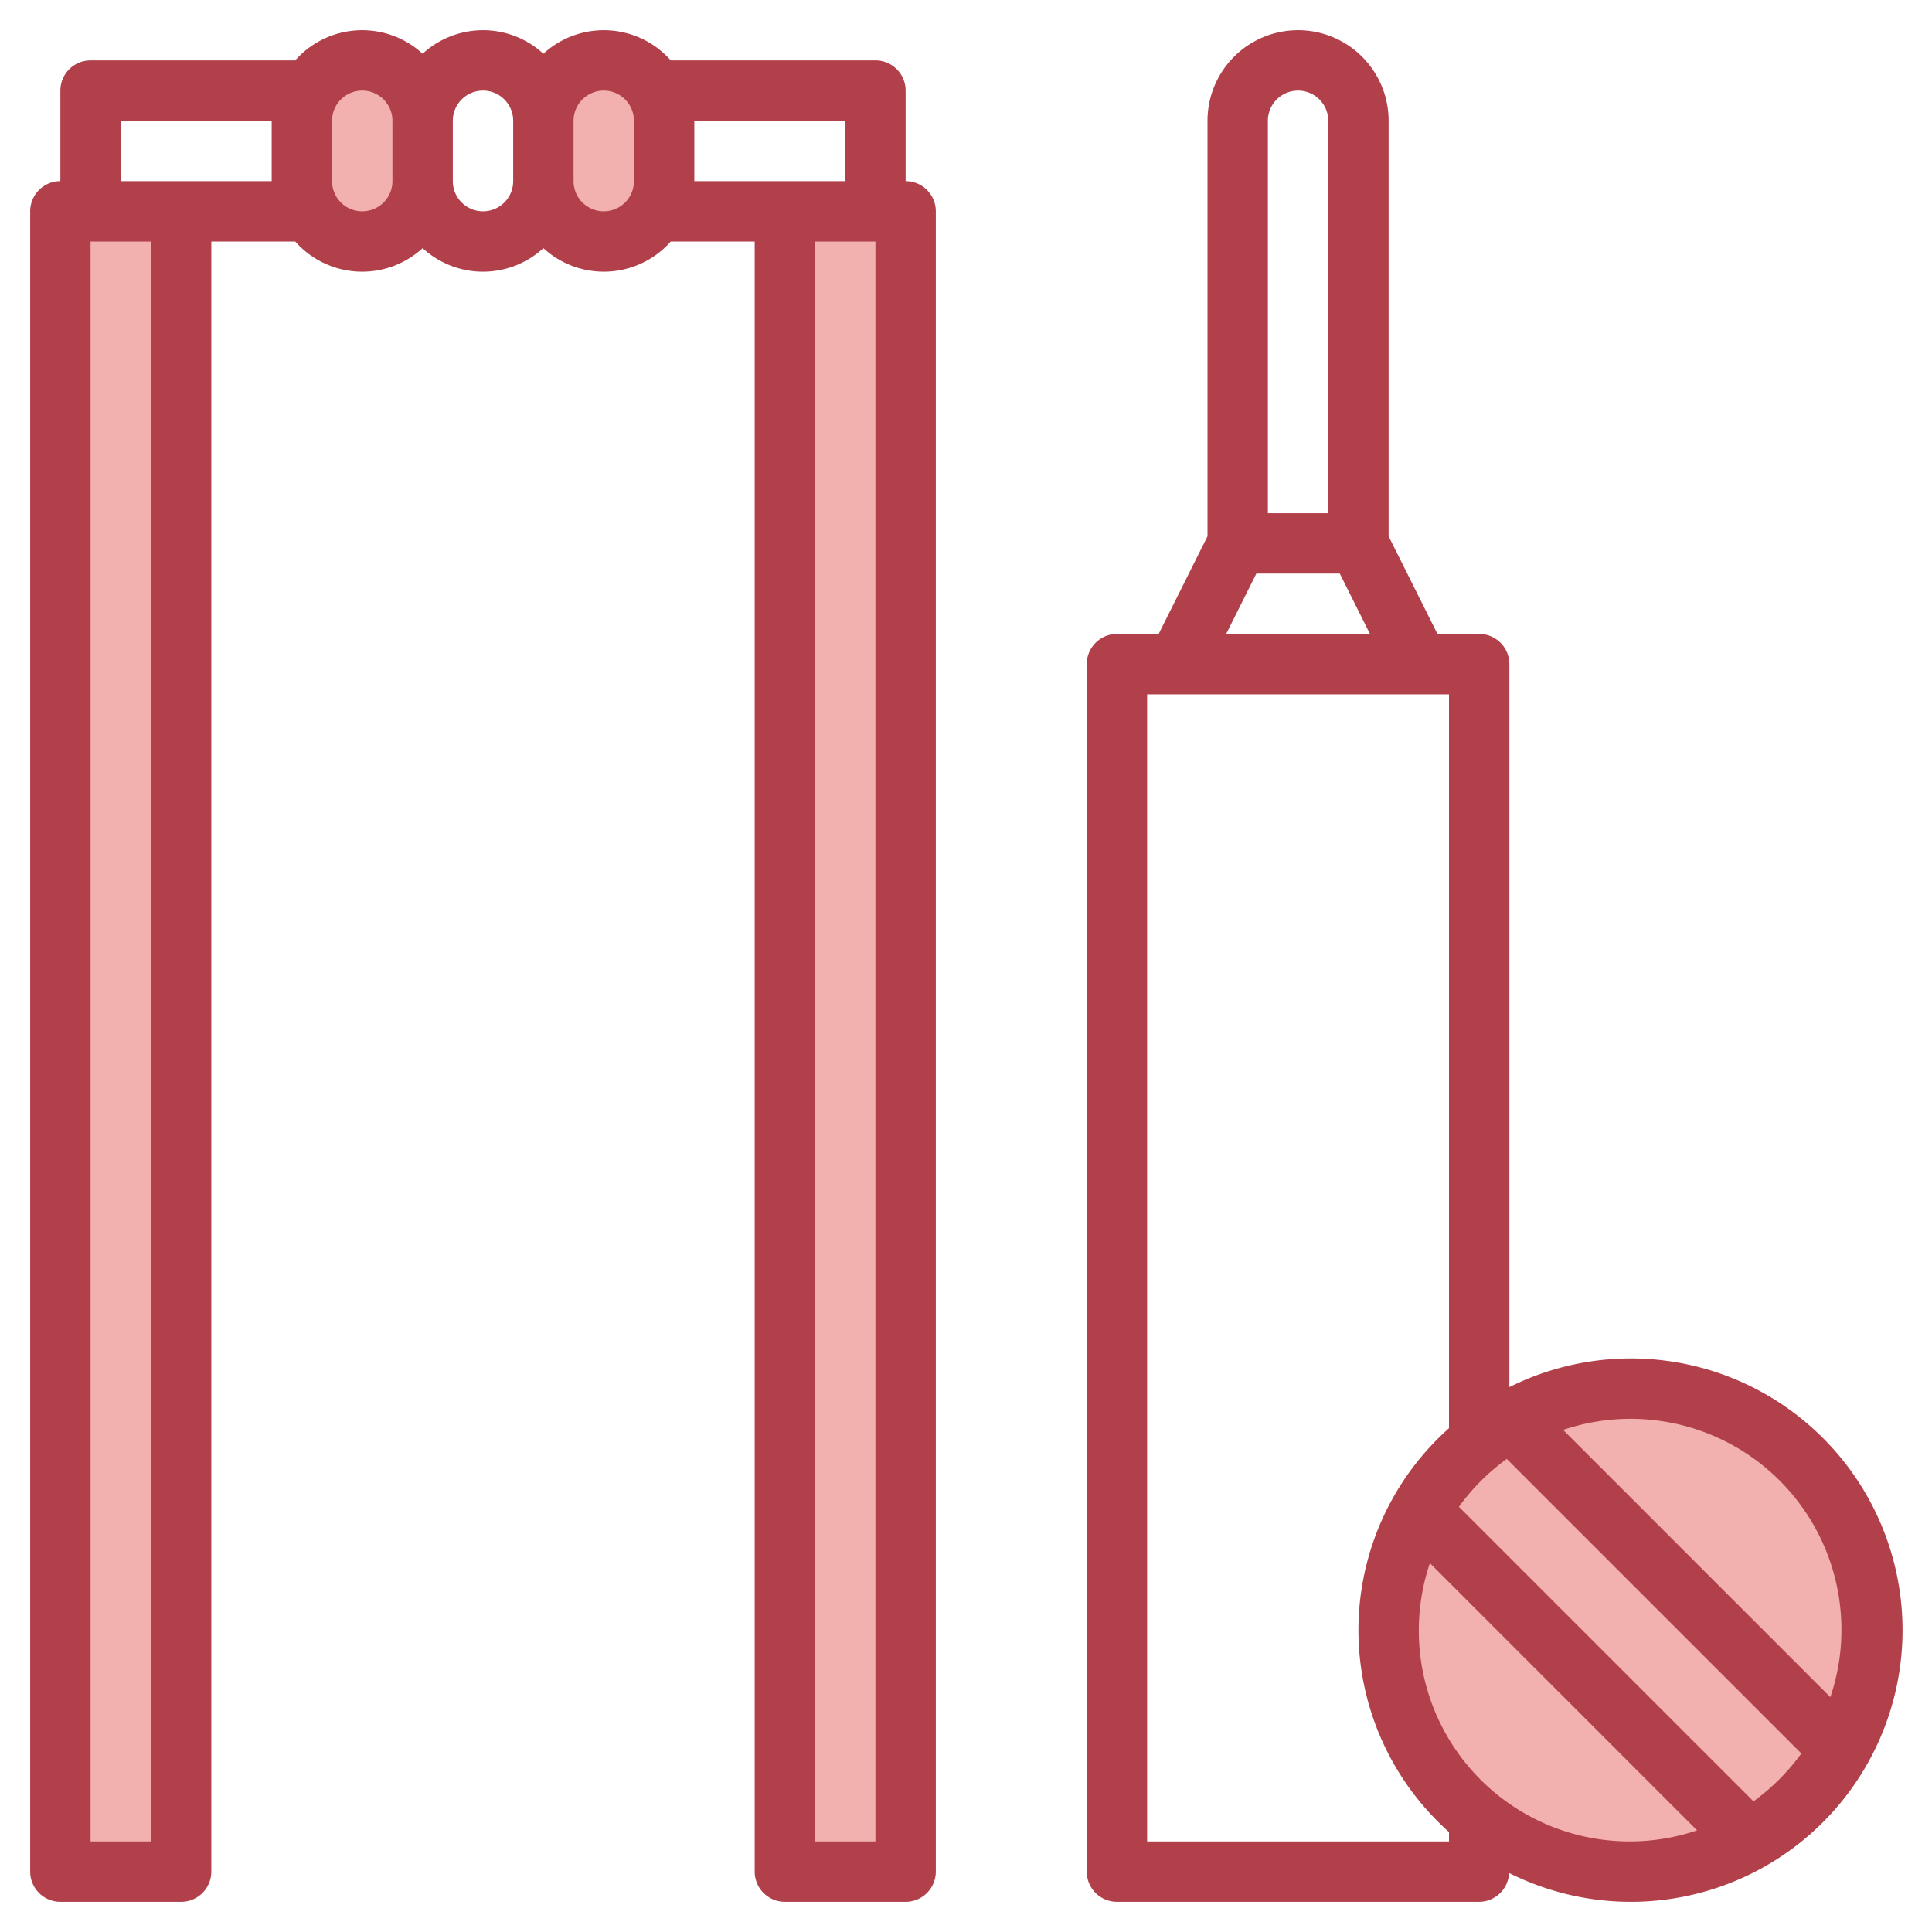 <svg xmlns="http://www.w3.org/2000/svg" height="512" viewBox="0 0 64 64" width="512"><g id="Layer_8" data-name="Layer 8"><g fill="#f2b0ae"><path d="m2 7h4v55h-4z"></path><rect height="6" rx="2" transform="matrix(-1 0 0 -1 24 10)" width="4" x="10" y="2"></rect><path d="m18 4a2 2 0 0 1 2-2 2 2 0 0 1 2 2v2a2 2 0 0 1 -2 2 2 2 0 0 1 -2-2"></path><circle cx="54" cy="54" r="8"></circle><path d="m26 7h4v55h-4z" transform="matrix(-1 0 0 -1 56 69)"></path></g><path d="m2 63h4a1 1 0 0 0 1-1v-54h2.78a2.96 2.96 0 0 0 4.22.22 2.954 2.954 0 0 0 4 0 2.96 2.96 0 0 0 4.22-.22h2.78v54a1 1 0 0 0 1 1h4a1 1 0 0 0 1-1v-55a1 1 0 0 0 -1-1v-3a1 1 0 0 0 -1-1h-6.78a2.96 2.96 0 0 0 -4.22-.22 2.954 2.954 0 0 0 -4 0 2.96 2.96 0 0 0 -4.22.22h-6.78a1 1 0 0 0 -1 1v3a1 1 0 0 0 -1 1v55a1 1 0 0 0 1 1zm3-2h-2v-53h2zm24 0h-2v-53h2zm-1-57v2h-5v-2zm-8-1a1 1 0 0 1 1 1v2a1 1 0 0 1 -2 0v-2a1 1 0 0 1 1-1zm-4 0a1 1 0 0 1 1 1v2a1 1 0 0 1 -2 0v-2a1 1 0 0 1 1-1zm-5 1a1 1 0 0 1 2 0v2a1 1 0 0 1 -2 0zm-7 0h5v2h-5z" fill="#b1404a"></path><path d="m37 63h12a1 1 0 0 0 .991-.954 9 9 0 1 0 .009-16.096v-23.95a1 1 0 0 0 -1-1h-1.382l-1.618-3.236v-13.764a3 3 0 0 0 -6 0v13.764l-1.618 3.236h-1.382a1 1 0 0 0 -1 1v40a1 1 0 0 0 1 1zm10-9a6.95 6.95 0 0 1 .367-2.22l8.852 8.853a6.985 6.985 0 0 1 -9.219-6.633zm11.086 5.672-9.758-9.758a7.061 7.061 0 0 1 1.586-1.586l9.758 9.758a7.061 7.061 0 0 1 -1.586 1.586zm2.914-5.672a6.95 6.95 0 0 1 -.367 2.22l-8.852-8.853a6.985 6.985 0 0 1 9.219 6.633zm-18-51a1 1 0 0 1 1 1v13h-2v-13a1 1 0 0 1 1-1zm-1.382 16h2.764l1 2h-4.764zm-3.618 4h10v24.311a8.957 8.957 0 0 0 0 13.378v.311h-10z" fill="#b1404a"></path></g></svg>